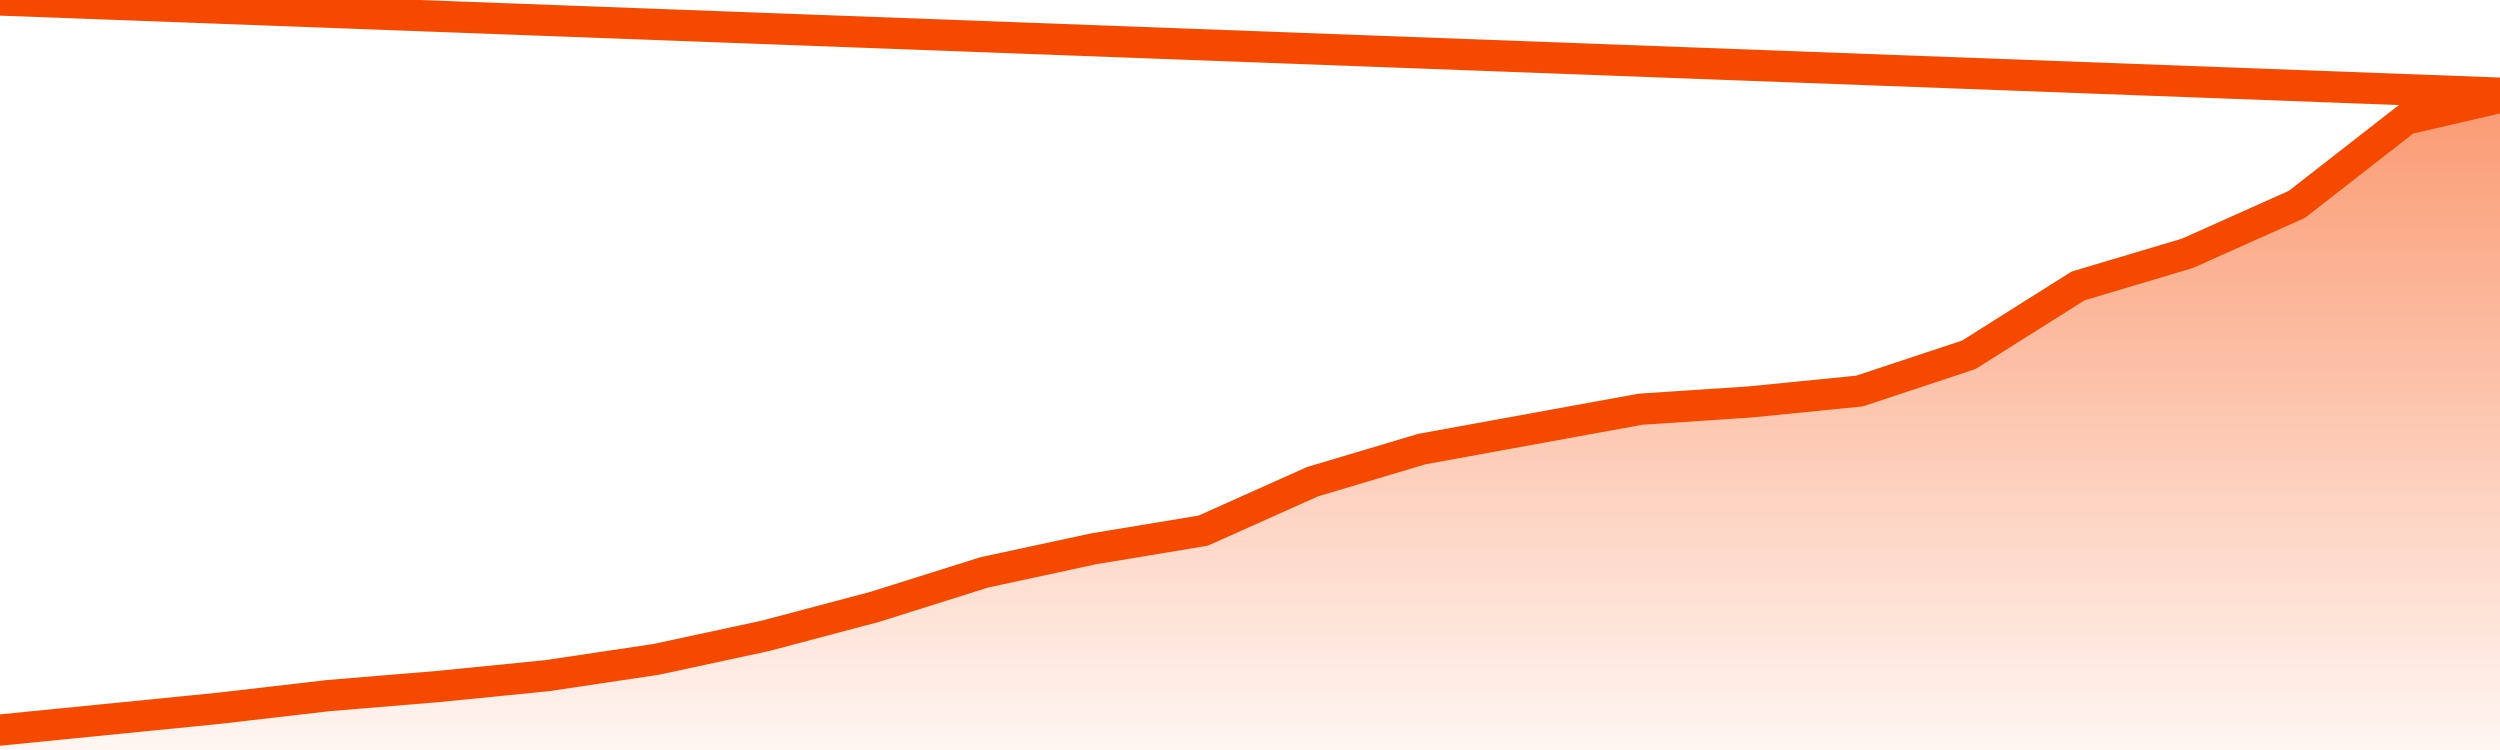       <svg
        version="1.1"
        xmlns="http://www.w3.org/2000/svg"
        width="80"
        height="24"
        viewBox="0 0 80 24">
        <defs>
          <linearGradient x1=".5" x2=".5" y2="1" id="gradient">
            <stop offset="0" stop-color="#F64900"/>
            <stop offset="1" stop-color="#f64900" stop-opacity="0"/>
          </linearGradient>
        </defs>
        <path
          fill="url(#gradient)"
          fill-opacity="0.56"
          stroke="none"
          d="M 0,26 0.0,23.362 3.5,23.014 7.0,22.666 10.5,22.26 14.0,21.97 17.5,21.622 21.0,21.099 24.5,20.345 28.0,19.417 31.5,18.315 35.0,17.561 38.5,16.981 42.0,15.414 45.5,14.37 49.0,13.732 52.5,13.094 56.0,12.862 59.5,12.514 63.0,11.354 66.5,9.149 70.0,8.105 73.5,6.539 77.0,3.812 80.5,3.0 82,26 Z"
        />
        <path
          fill="none"
          stroke="#F64900"
          stroke-width="1"
          stroke-linejoin="round"
          stroke-linecap="round"
          d="M 0.0,23.362 3.5,23.014 7.0,22.666 10.5,22.26 14.0,21.97 17.5,21.622 21.0,21.099 24.5,20.345 28.0,19.417 31.5,18.315 35.0,17.561 38.5,16.981 42.0,15.414 45.5,14.37 49.0,13.732 52.5,13.094 56.0,12.862 59.5,12.514 63.0,11.354 66.5,9.149 70.0,8.105 73.5,6.539 77.0,3.812 80.5,3.0.join(' ') }"
        />
      </svg>
